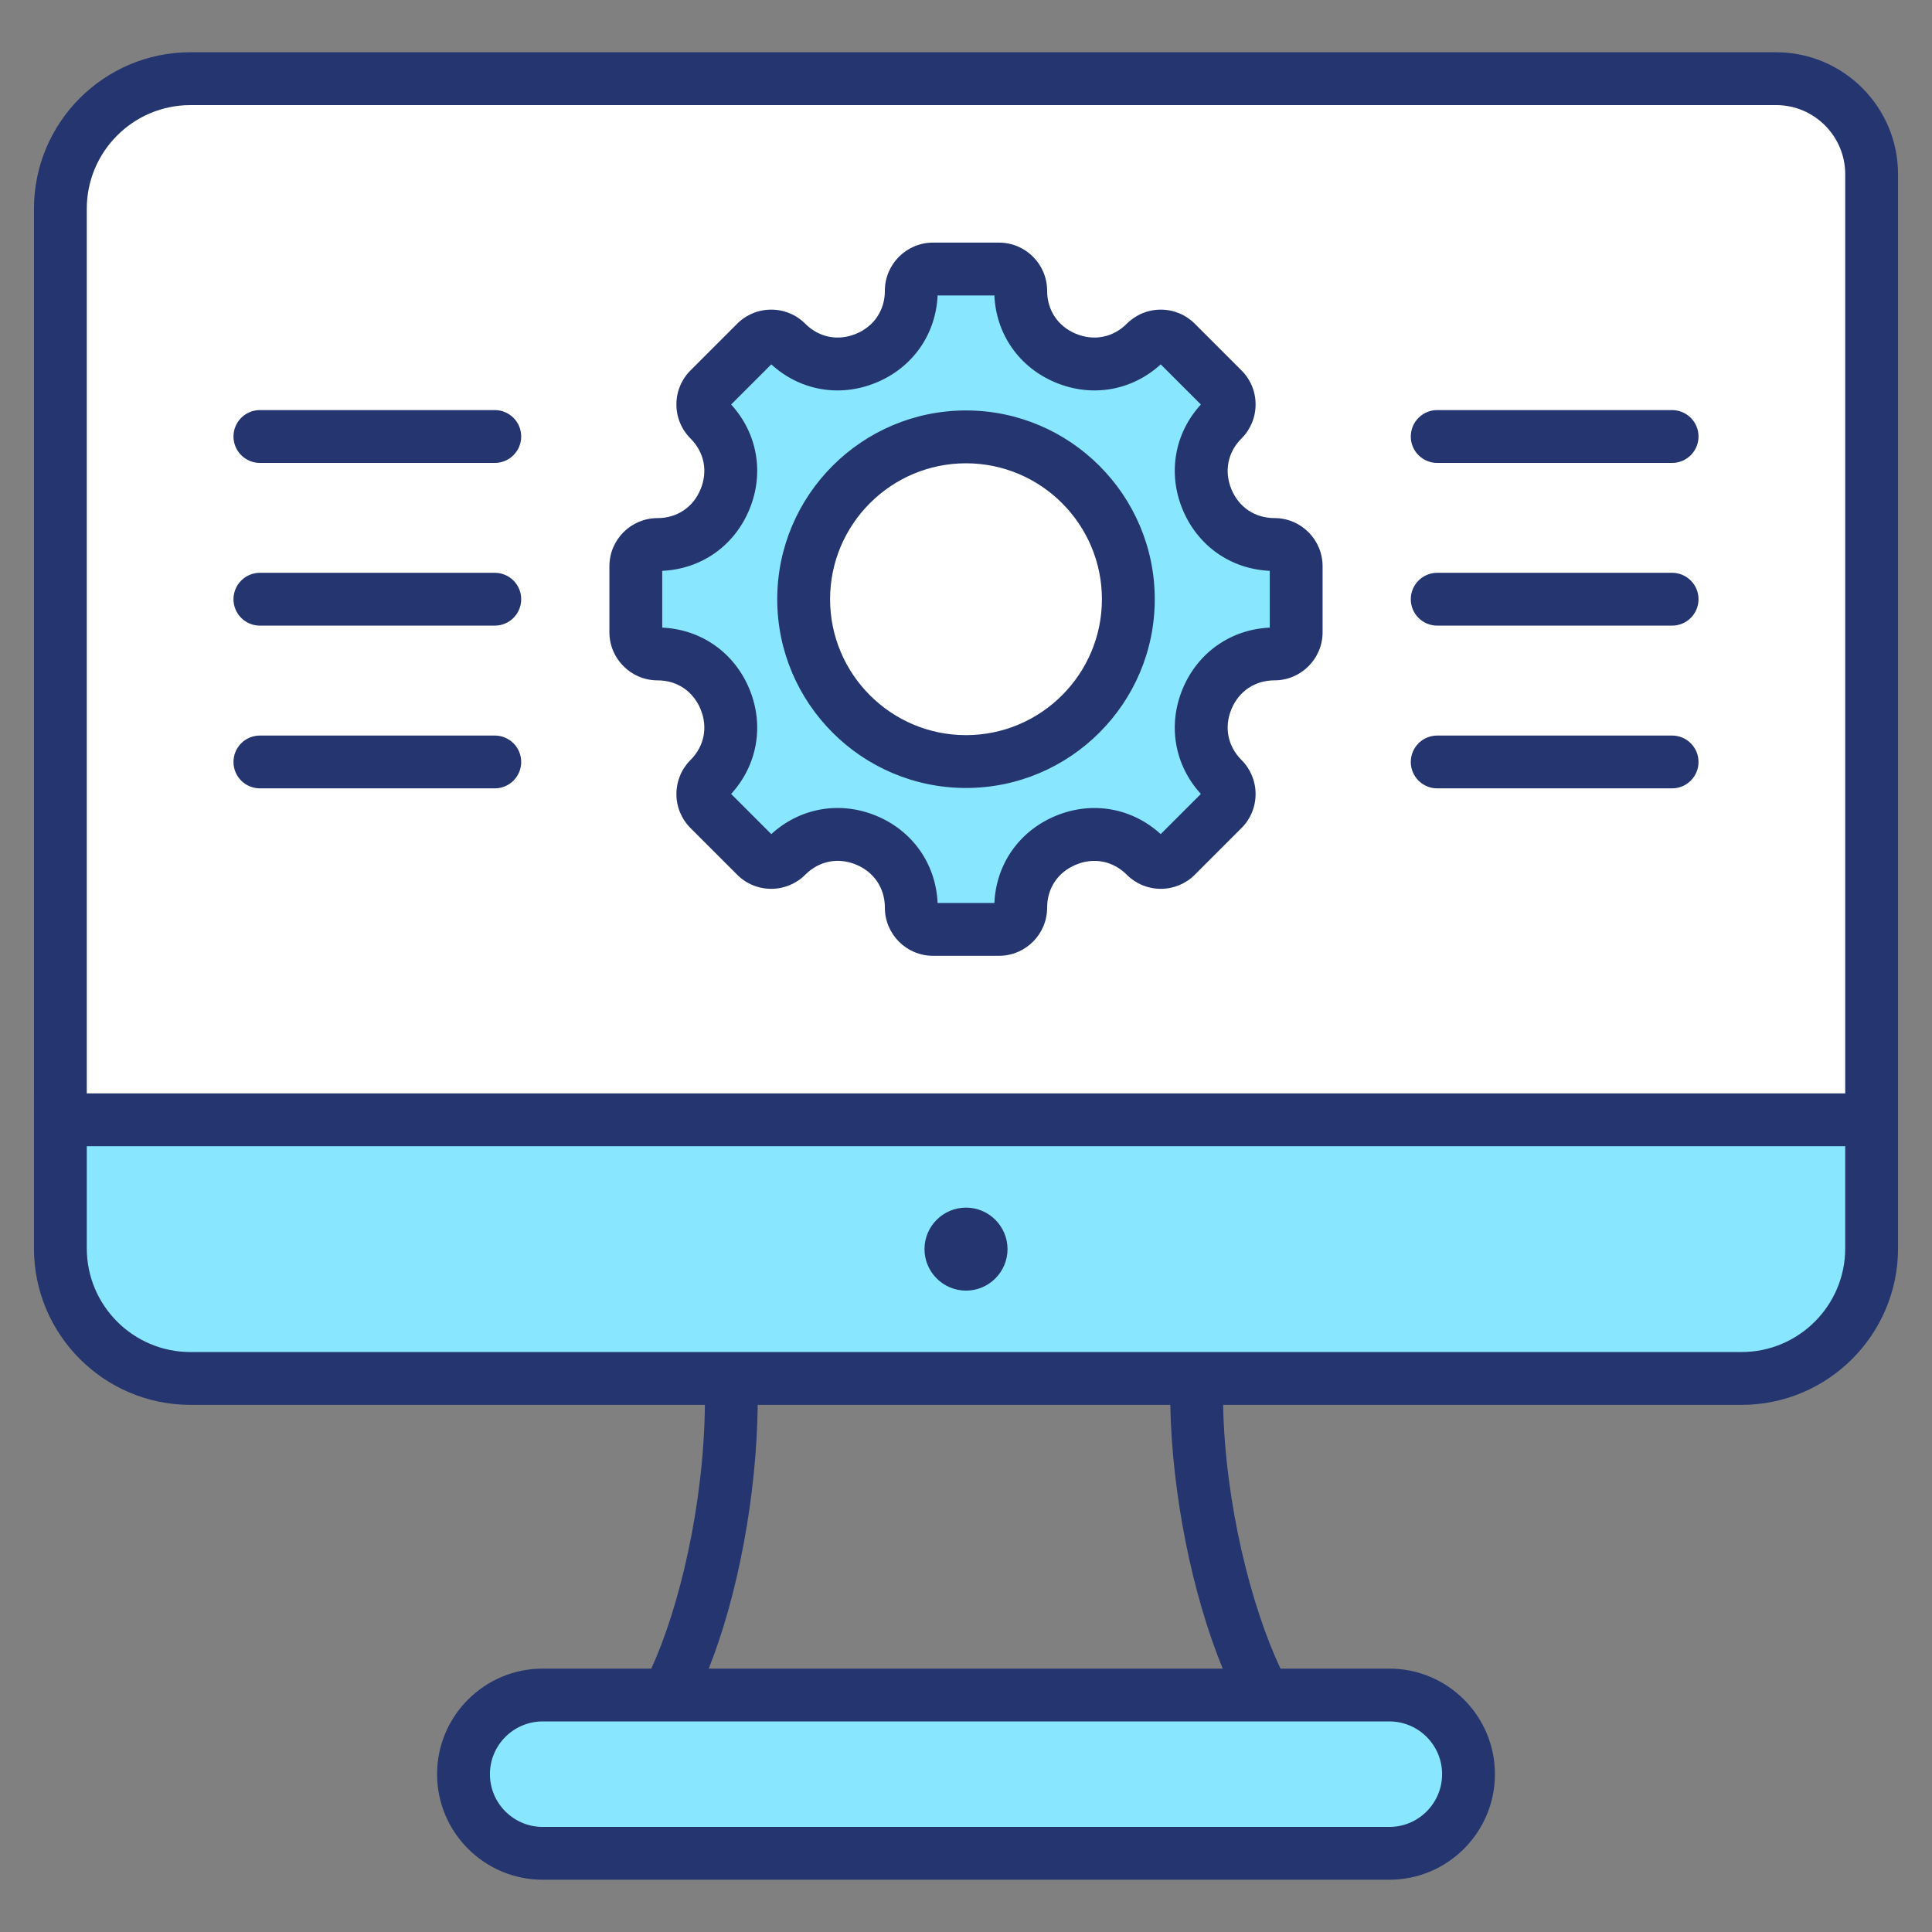 <svg width="100" height="100" viewBox="0 0 100 100" fill="none" xmlns="http://www.w3.org/2000/svg">
<rect x="0" y="0" width="100" height="100" fill="#808080" stroke="none"/>
<mask id="path-1-inside-1_722_1509" fill="white">
<path d="M2.93 8.984V32.031V57.812H96.094V6.641L93.945 4.297H12.891H7.031L2.93 8.984Z"/>
</mask>
<path d="M2.93 8.984L-100.173 -81.231L-134.07 -42.491V8.984H2.93ZM7.031 4.297V-132.703H-55.135L-96.072 -85.918L7.031 4.297ZM93.945 4.297L194.935 -88.277L154.212 -132.703H93.945V4.297ZM96.094 6.641H233.094V-46.65L197.084 -85.934L96.094 6.641ZM96.094 57.812V194.812H233.094V57.812H96.094ZM2.93 57.812H-134.07V194.812H2.93V57.812ZM139.93 32.031V8.984H-134.07V32.031H139.93ZM106.033 99.2L110.134 94.512L-96.072 -85.918L-100.173 -81.231L106.033 99.2ZM7.031 141.297H12.891V-132.703H7.031V141.297ZM12.891 141.297H93.945V-132.703H12.891V141.297ZM-7.045 96.871L-4.896 99.215L197.084 -85.934L194.935 -88.277L-7.045 96.871ZM-40.906 6.641V57.812H233.094V6.641H-40.906ZM96.094 -79.188H2.93V194.812H96.094V-79.188ZM139.93 57.812V32.031H-134.07V57.812H139.93Z" fill="white" mask="url(#path-1-inside-1_722_1509)"/>
<path fill-rule="evenodd" clip-rule="evenodd" d="M51.758 64.654C51.758 63.686 50.968 62.897 50 62.897C49.033 62.897 48.242 63.686 48.242 64.654C48.242 65.622 49.032 66.412 50 66.412C50.968 66.412 51.758 65.622 51.758 64.654ZM59.379 31.016C59.379 25.844 55.171 21.636 50 21.636C44.829 21.636 40.621 25.845 40.621 31.016C40.621 36.187 44.829 40.395 50 40.395C55.171 40.395 59.379 36.187 59.379 31.016ZM90.145 70.371H9.856C6.683 70.371 4.102 67.79 4.102 64.617V58.937H95.899V64.617C95.899 67.79 93.317 70.371 90.145 70.371ZM59.815 43.462C58.437 42.202 56.517 41.875 54.794 42.589C53.06 43.307 51.943 44.879 51.86 46.755L51.843 47.129H48.157L48.14 46.755C48.056 44.88 46.941 43.305 45.208 42.587C43.483 41.873 41.564 42.201 40.185 43.462L39.909 43.715L37.303 41.106L37.554 40.831C38.815 39.452 39.14 37.533 38.426 35.809C37.708 34.077 36.135 32.961 34.26 32.877L33.887 32.86V29.173L34.26 29.156C36.137 29.073 37.708 27.955 38.426 26.221C39.139 24.499 38.815 22.579 37.554 21.201L37.302 20.925L39.909 18.319L40.185 18.571C41.563 19.832 43.483 20.155 45.206 19.442C46.94 18.724 48.056 17.151 48.14 15.275L48.156 14.902H51.843L51.86 15.275C51.943 17.152 53.059 18.724 54.793 19.442C56.517 20.155 58.436 19.832 59.814 18.571L60.09 18.319L62.697 20.926L62.445 21.201C61.184 22.579 60.86 24.499 61.573 26.222C62.291 27.956 63.863 29.073 65.74 29.156L66.113 29.173V32.86L65.74 32.877C63.864 32.961 62.291 34.077 61.573 35.81C60.859 37.534 61.184 39.452 62.445 40.831L62.697 41.106L60.09 43.715L59.815 43.462ZM71.914 88.711C73.634 88.711 75.034 90.11 75.034 91.83C75.034 93.551 73.635 94.951 71.914 94.951H28.087C26.367 94.951 24.967 93.551 24.967 91.83C24.967 90.11 26.368 88.711 28.087 88.711H71.914Z" fill="#88E6FF"/>
<path fill-rule="evenodd" clip-rule="evenodd" d="M12.085 39.44C12.085 39.26 12.12 39.082 12.189 38.916C12.258 38.75 12.358 38.599 12.485 38.472C12.612 38.345 12.763 38.245 12.929 38.176C13.095 38.107 13.273 38.072 13.452 38.072H25.61C25.79 38.072 25.968 38.107 26.134 38.176C26.3 38.245 26.45 38.346 26.577 38.472C26.704 38.599 26.805 38.75 26.874 38.916C26.942 39.082 26.977 39.26 26.977 39.44C26.977 39.802 26.833 40.15 26.577 40.406C26.32 40.662 25.973 40.806 25.61 40.806H13.452C13.09 40.806 12.742 40.662 12.486 40.406C12.229 40.15 12.085 39.802 12.085 39.44ZM12.085 31.016C12.085 30.653 12.229 30.305 12.486 30.049C12.742 29.792 13.09 29.648 13.452 29.648H25.61C25.973 29.648 26.321 29.792 26.577 30.049C26.833 30.305 26.977 30.653 26.977 31.016C26.977 31.195 26.942 31.373 26.873 31.539C26.805 31.705 26.704 31.855 26.577 31.982C26.45 32.109 26.299 32.21 26.134 32.278C25.968 32.347 25.79 32.382 25.61 32.382H13.452C13.273 32.382 13.095 32.347 12.929 32.279C12.763 32.21 12.612 32.109 12.485 31.982C12.358 31.855 12.258 31.705 12.189 31.539C12.12 31.373 12.085 31.195 12.085 31.016ZM12.085 22.594C12.085 22.414 12.12 22.236 12.189 22.07C12.258 21.904 12.358 21.753 12.485 21.627C12.612 21.5 12.763 21.399 12.929 21.33C13.095 21.261 13.273 21.226 13.452 21.226H25.61C25.79 21.226 25.968 21.261 26.134 21.33C26.299 21.399 26.45 21.5 26.577 21.627C26.704 21.754 26.805 21.904 26.873 22.07C26.942 22.236 26.977 22.414 26.977 22.594C26.977 23.347 26.365 23.961 25.61 23.961H13.452C13.09 23.961 12.742 23.817 12.486 23.56C12.229 23.304 12.085 22.956 12.085 22.594ZM73.022 22.594C73.022 22.414 73.058 22.236 73.126 22.07C73.195 21.904 73.296 21.753 73.423 21.627C73.55 21.5 73.701 21.399 73.867 21.33C74.032 21.261 74.21 21.226 74.39 21.226H86.548C86.727 21.226 86.905 21.261 87.071 21.33C87.237 21.399 87.388 21.5 87.515 21.627C87.642 21.754 87.742 21.904 87.811 22.07C87.88 22.236 87.915 22.414 87.915 22.594C87.915 23.347 87.303 23.961 86.548 23.961H74.39C73.635 23.961 73.022 23.347 73.022 22.594ZM73.022 31.016C73.023 30.653 73.167 30.305 73.423 30.049C73.68 29.792 74.027 29.648 74.39 29.648H86.548C87.303 29.648 87.915 30.261 87.915 31.016C87.915 31.195 87.88 31.373 87.811 31.539C87.742 31.705 87.642 31.855 87.515 31.982C87.388 32.109 87.237 32.21 87.071 32.278C86.905 32.347 86.727 32.382 86.548 32.382H74.39C74.21 32.382 74.032 32.347 73.867 32.279C73.701 32.21 73.55 32.109 73.423 31.982C73.296 31.855 73.195 31.705 73.126 31.539C73.058 31.373 73.022 31.195 73.022 31.016ZM73.022 39.44C73.022 39.26 73.058 39.082 73.126 38.916C73.195 38.75 73.296 38.599 73.423 38.472C73.55 38.345 73.7 38.245 73.866 38.176C74.032 38.107 74.21 38.072 74.39 38.072H86.548C87.303 38.072 87.915 38.683 87.915 39.44C87.915 39.802 87.771 40.15 87.514 40.406C87.258 40.662 86.91 40.806 86.548 40.806H74.39C74.027 40.806 73.68 40.662 73.423 40.406C73.167 40.15 73.023 39.802 73.022 39.44ZM34.277 29.546C36.293 29.457 38.006 28.258 38.787 26.371C39.568 24.486 39.204 22.425 37.843 20.937L39.922 18.859C41.41 20.221 43.47 20.584 45.356 19.802C47.241 19.023 48.44 17.308 48.53 15.293H51.469C51.559 17.308 52.758 19.023 54.644 19.802C56.53 20.584 58.59 20.221 60.078 18.859L62.157 20.937C60.795 22.425 60.431 24.486 61.212 26.371C61.993 28.257 63.708 29.457 65.723 29.546V32.486C63.708 32.576 61.993 33.776 61.212 35.66C60.431 37.546 60.795 39.605 62.157 41.094L60.078 43.174C58.59 41.813 56.53 41.447 54.644 42.228C52.759 43.009 51.559 44.722 51.469 46.738H48.53C48.44 44.722 47.242 43.006 45.357 42.226C43.471 41.445 41.411 41.811 39.922 43.174L37.843 41.094C39.204 39.605 39.568 37.547 38.787 35.66C38.006 33.776 36.292 32.576 34.277 32.486V29.546ZM34.033 35.215C35.041 35.215 35.874 35.773 36.261 36.706C36.648 37.64 36.454 38.625 35.74 39.338C35.509 39.568 35.325 39.843 35.2 40.145C35.075 40.447 35.011 40.771 35.011 41.098C35.011 41.763 35.27 42.389 35.74 42.86L38.157 45.276C38.388 45.508 38.662 45.692 38.964 45.817C39.267 45.942 39.591 46.006 39.918 46.005C40.583 46.005 41.208 45.746 41.678 45.276C42.393 44.561 43.377 44.365 44.31 44.752C45.244 45.139 45.801 45.972 45.801 46.982C45.801 48.355 46.918 49.472 48.291 49.472H51.709C53.081 49.472 54.199 48.355 54.199 46.982C54.199 45.974 54.756 45.143 55.691 44.755C56.625 44.367 57.608 44.562 58.322 45.276C58.792 45.746 59.417 46.005 60.082 46.005C60.748 46.005 61.373 45.746 61.843 45.276L64.26 42.859C64.492 42.629 64.675 42.354 64.801 42.051C64.926 41.749 64.99 41.425 64.989 41.097C64.989 40.433 64.73 39.808 64.26 39.337C63.547 38.624 63.352 37.64 63.739 36.706C64.126 35.773 64.959 35.215 65.967 35.215C67.34 35.215 68.457 34.097 68.457 32.724V29.306C68.457 27.933 67.34 26.816 65.967 26.816C64.959 26.816 64.126 26.259 63.739 25.326C63.352 24.39 63.547 23.408 64.26 22.694C64.492 22.464 64.675 22.189 64.801 21.887C64.926 21.585 64.99 21.261 64.989 20.933C64.99 20.606 64.926 20.282 64.801 19.98C64.676 19.678 64.492 19.404 64.26 19.173L61.843 16.756C61.373 16.287 60.748 16.027 60.082 16.027C59.417 16.027 58.792 16.287 58.322 16.756C57.608 17.469 56.625 17.663 55.691 17.277C54.756 16.89 54.199 16.056 54.199 15.048C54.199 13.675 53.081 12.558 51.709 12.558H48.291C46.918 12.558 45.801 13.675 45.801 15.048C45.801 16.056 45.244 16.89 44.309 17.277C43.375 17.663 42.392 17.469 41.678 16.756C41.448 16.524 41.173 16.34 40.871 16.215C40.569 16.09 40.245 16.026 39.918 16.027C39.591 16.026 39.267 16.09 38.965 16.215C38.662 16.34 38.388 16.524 38.157 16.756L35.74 19.174C35.508 19.404 35.324 19.679 35.199 19.981C35.074 20.283 35.01 20.607 35.011 20.934C35.011 21.599 35.27 22.224 35.74 22.695C36.453 23.408 36.648 24.39 36.261 25.326C35.874 26.26 35.041 26.817 34.032 26.817C32.66 26.817 31.543 27.933 31.543 29.306V32.724C31.543 34.097 32.66 35.215 34.033 35.215ZM50 23.98C46.121 23.98 42.965 27.137 42.965 31.016C42.965 34.894 46.121 38.051 50 38.051C53.879 38.051 57.035 34.894 57.035 31.016C57.035 27.136 53.879 23.98 50 23.98ZM50 40.785C55.387 40.785 59.77 36.402 59.77 31.016C59.77 25.629 55.387 21.245 50 21.245C44.613 21.245 40.23 25.629 40.23 31.016C40.23 36.402 44.613 40.785 50 40.785ZM52.149 64.654C52.149 65.838 51.184 66.802 50 66.802C48.817 66.802 47.852 65.838 47.852 64.654C47.852 63.471 48.817 62.506 50 62.506C51.184 62.506 52.149 63.471 52.149 64.654ZM90.145 69.981C93.102 69.981 95.508 67.573 95.508 64.617V59.328H4.492V64.617C4.492 67.574 6.898 69.981 9.855 69.981H90.145ZM63.288 86.367H36.685C38.198 82.561 39.168 77.384 39.219 72.715H60.574C60.663 77.326 61.702 82.504 63.288 86.367ZM74.643 91.83C74.643 93.335 73.419 94.561 71.914 94.561H28.087C26.583 94.561 25.358 93.336 25.358 91.83C25.358 90.327 26.583 89.101 28.087 89.101H71.914C73.419 89.101 74.643 90.326 74.643 91.83ZM9.855 5.44C6.898 5.44 4.492 7.846 4.492 10.802V56.594H95.508V9.017C95.508 7.044 93.903 5.439 91.931 5.439L9.855 5.44ZM91.931 2.705H9.855C5.39 2.705 1.758 6.338 1.758 10.802V64.617C1.758 69.082 5.39 72.715 9.855 72.715H36.486C36.429 77.949 35.14 83.261 33.711 86.367H28.087C25.075 86.367 22.623 88.818 22.623 91.83C22.623 94.843 25.075 97.294 28.087 97.294H71.914C74.927 97.294 77.377 94.843 77.377 91.83C77.377 88.818 74.927 86.367 71.914 86.367H66.277C64.782 83.203 63.411 77.872 63.308 72.715H90.145C94.609 72.715 98.242 69.082 98.242 64.617V9.017C98.242 5.537 95.412 2.705 91.931 2.705Z" fill="#243570"/>
</svg>

